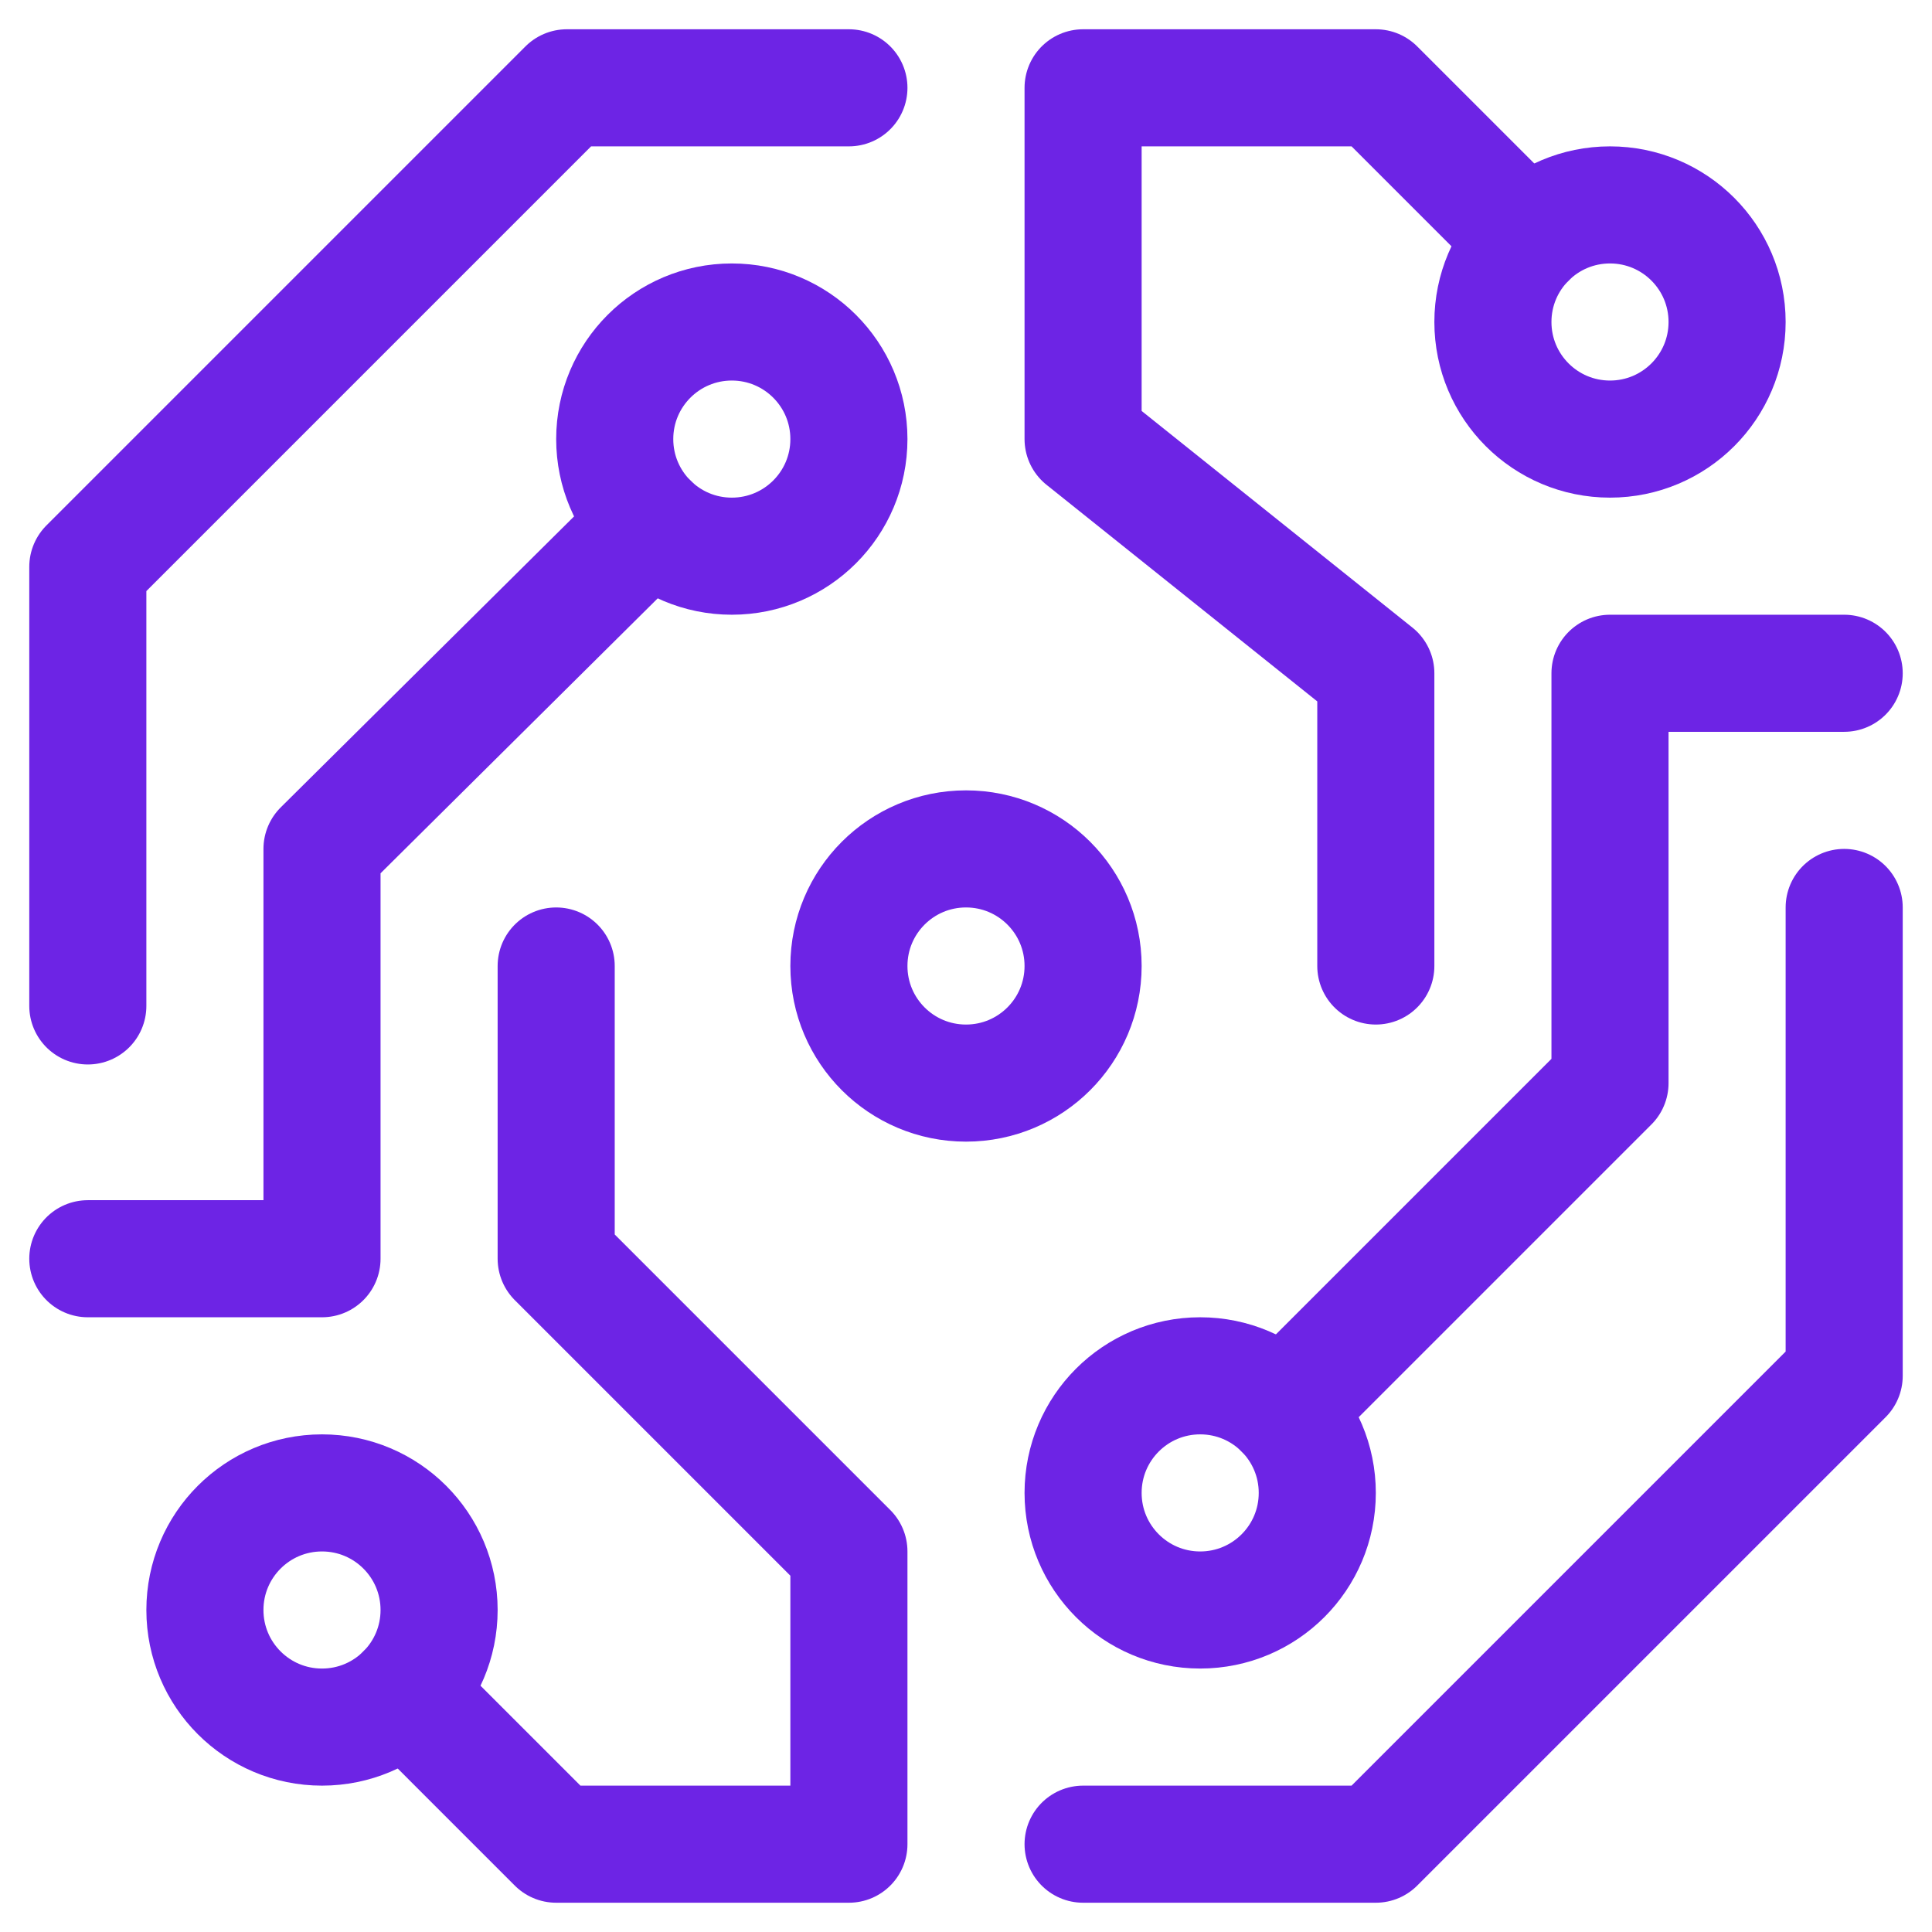 <svg width="33" height="33" viewBox="0 0 33 33" fill="none" xmlns="http://www.w3.org/2000/svg">
<path d="M26.086 4.086L23.5 1.5H18.5V7.5L23.5 11.5V16.5" stroke="#6D24E5" stroke-width="2" stroke-linecap="round" stroke-linejoin="round"/>
<path d="M1.5 17.182V9.682L9.682 1.5H14.5" stroke="#6D24E5" stroke-width="2" stroke-linecap="round" stroke-linejoin="round"/>
<path d="M11.109 8.936L5.5 14.5V21.5H1.5" stroke="#6D24E5" stroke-width="2" stroke-linecap="round" stroke-linejoin="round"/>
<path d="M18.5 31.5H23.5L31.5 23.5V15.5" stroke="#6D24E5" stroke-width="2" stroke-linecap="round" stroke-linejoin="round"/>
<path d="M6.914 28.914L9.5 31.5H14.5V26.5L9.5 21.5V16.5" stroke="#6D24E5" stroke-width="2" stroke-linecap="round" stroke-linejoin="round"/>
<path d="M21.914 24.086L27.5 18.5V11.5H31.5" stroke="#6D24E5" stroke-width="2" stroke-linecap="round" stroke-linejoin="round"/>
<path d="M16.5 18.5C17.605 18.5 18.5 17.605 18.5 16.5C18.5 15.395 17.605 14.5 16.5 14.5C15.395 14.5 14.5 15.395 14.5 16.5C14.5 17.605 15.395 18.5 16.5 18.5Z" stroke="#6D24E5" stroke-width="2" stroke-linecap="round" stroke-linejoin="round"/>
<path d="M12.5 9.5C13.605 9.5 14.5 8.605 14.5 7.5C14.5 6.395 13.605 5.5 12.5 5.5C11.395 5.5 10.5 6.395 10.5 7.5C10.5 8.605 11.395 9.5 12.5 9.5Z" stroke="#6D24E5" stroke-width="2" stroke-linecap="round" stroke-linejoin="round"/>
<path d="M5.5 29.5C6.605 29.5 7.5 28.605 7.5 27.5C7.5 26.395 6.605 25.5 5.5 25.5C4.395 25.5 3.5 26.395 3.5 27.5C3.5 28.605 4.395 29.5 5.5 29.5Z" stroke="#6D24E5" stroke-width="2" stroke-linecap="round" stroke-linejoin="round"/>
<path d="M27.5 7.5C28.605 7.5 29.5 6.605 29.5 5.5C29.5 4.395 28.605 3.5 27.5 3.5C26.395 3.5 25.5 4.395 25.5 5.5C25.5 6.605 26.395 7.5 27.5 7.5Z" stroke="#6D24E5" stroke-width="2" stroke-linecap="round" stroke-linejoin="round"/>
<path d="M20.5 27.5C21.605 27.5 22.5 26.605 22.5 25.5C22.5 24.395 21.605 23.5 20.5 23.5C19.395 23.5 18.5 24.395 18.5 25.5C18.5 26.605 19.395 27.5 20.5 27.5Z" stroke="#6D24E5" stroke-width="2" stroke-linecap="round" stroke-linejoin="round"/>
</svg>
